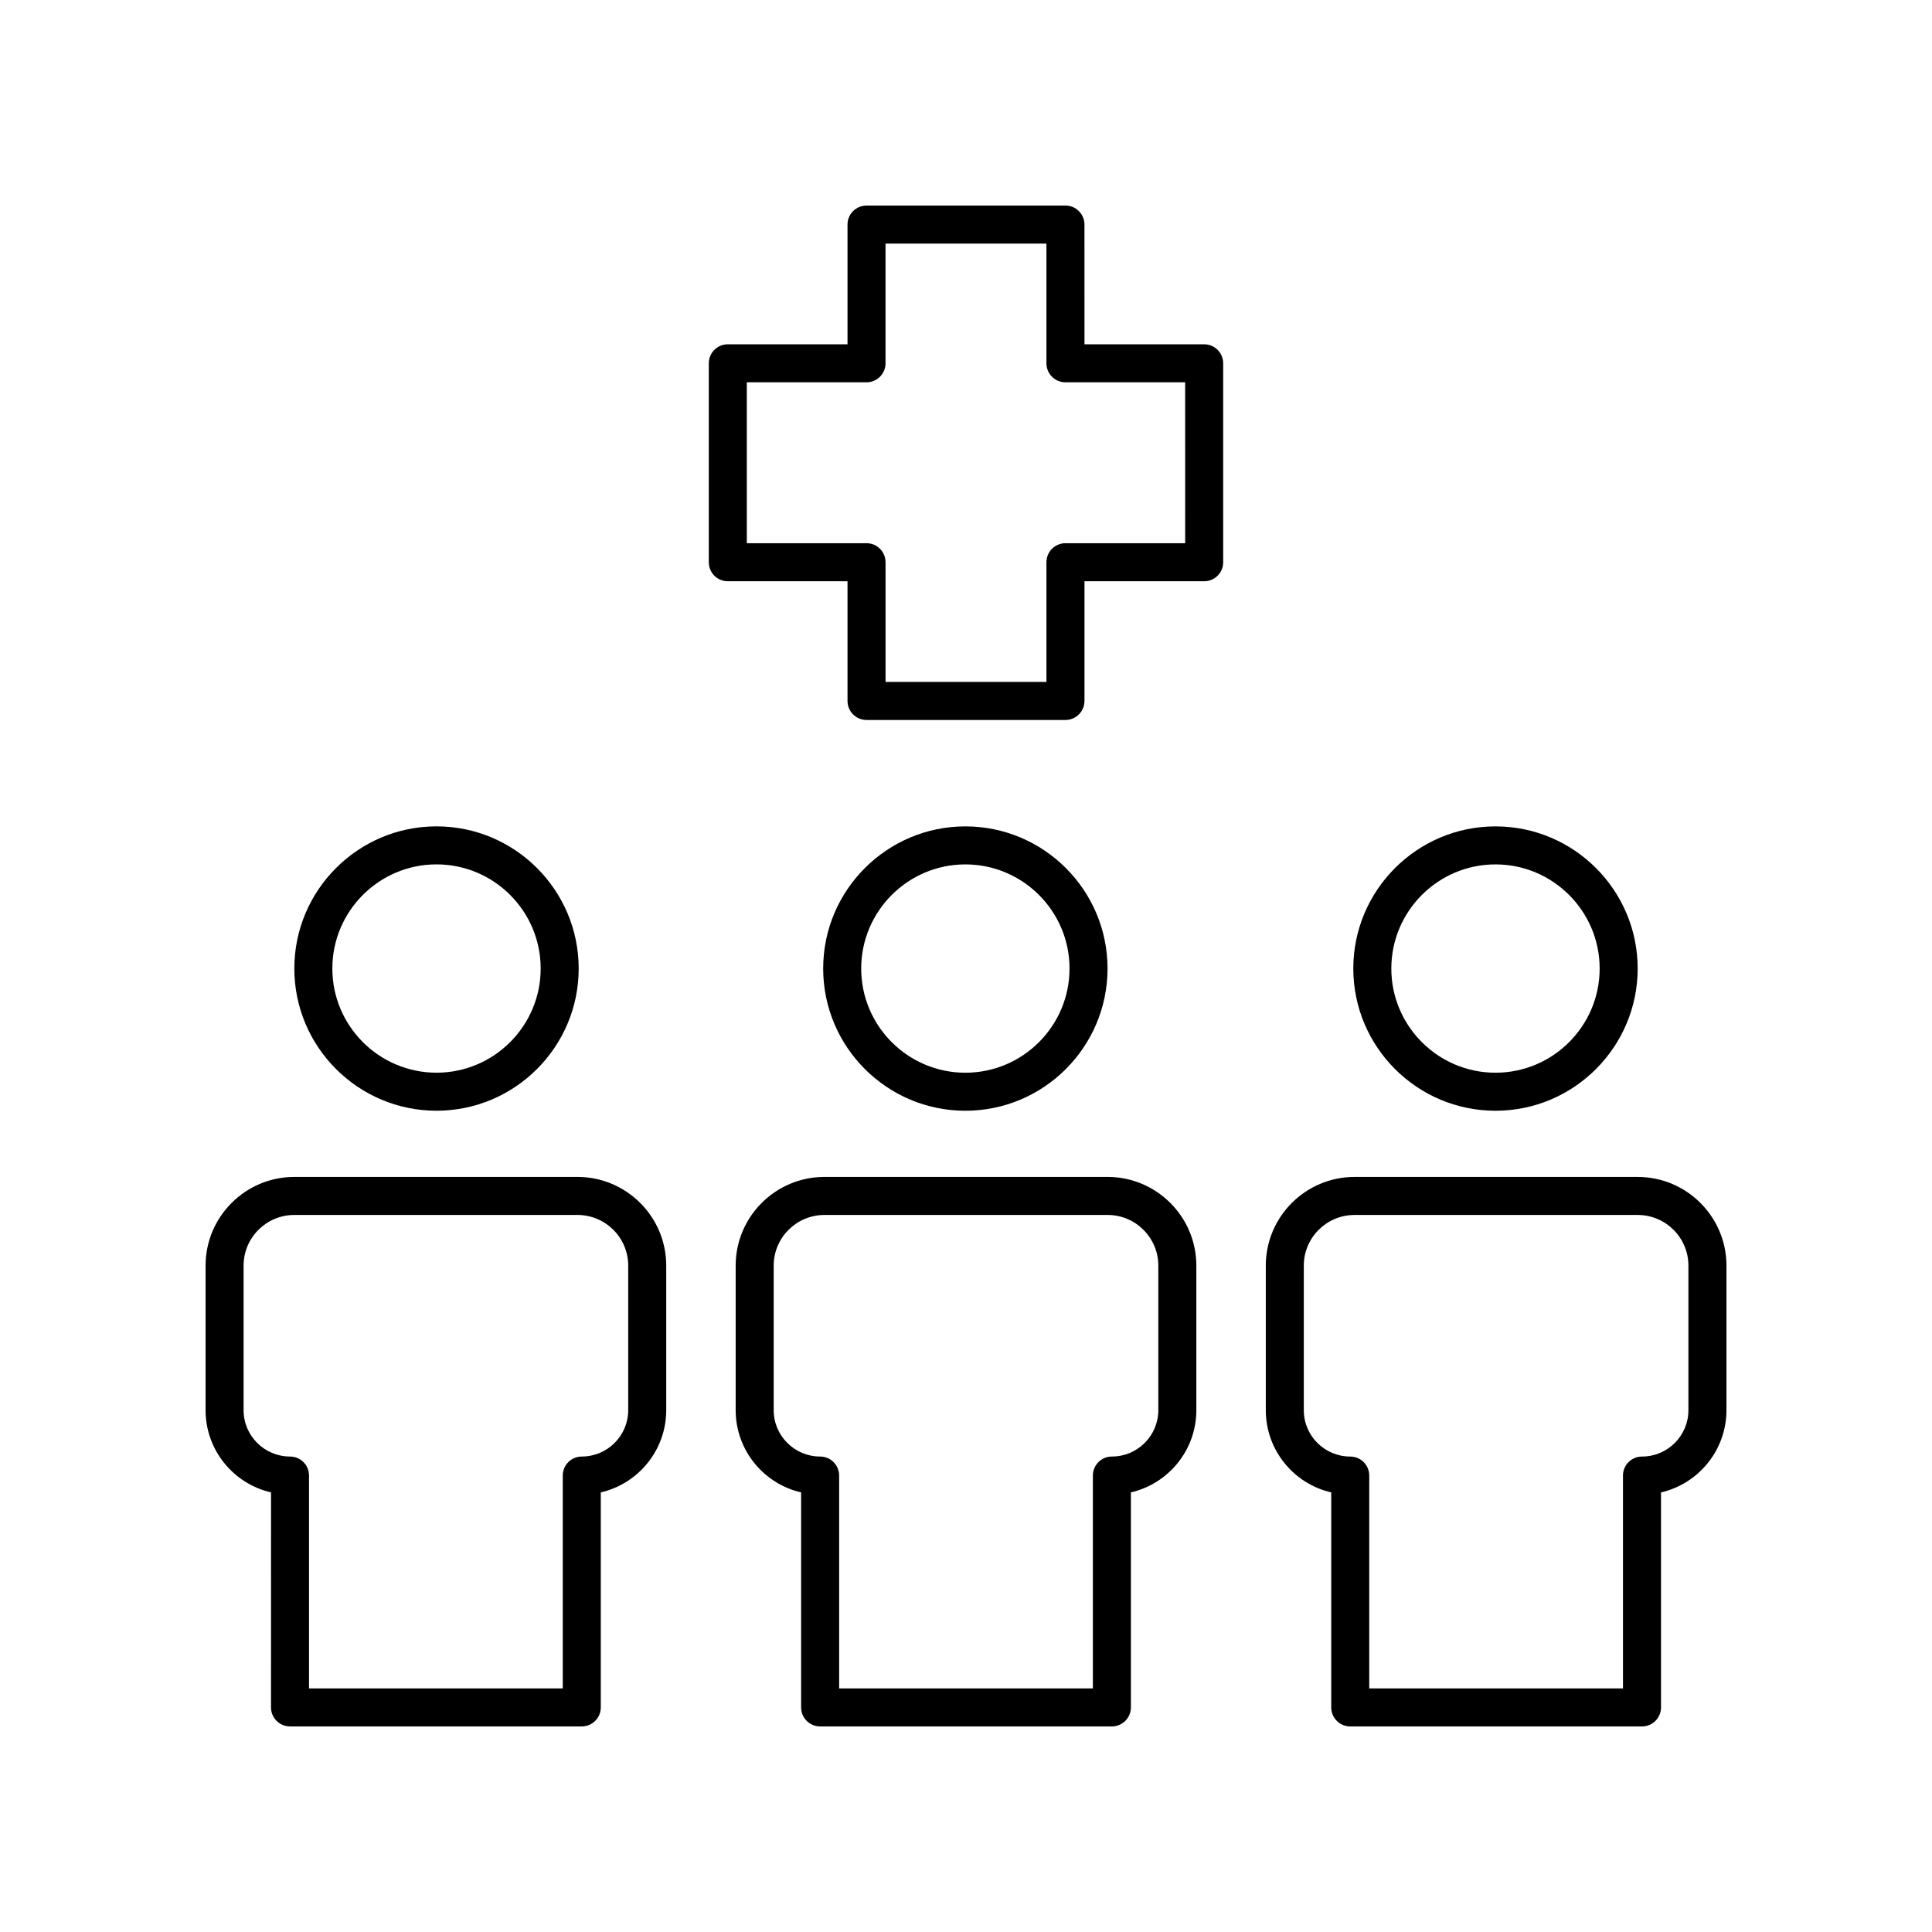 <?xml version="1.0" encoding="UTF-8"?>
<!-- Uploaded to: ICON Repo, www.iconrepo.com, Generator: ICON Repo Mixer Tools -->
<svg fill="#000000" width="800px" height="800px" version="1.1" viewBox="144 144 512 512" xmlns="http://www.w3.org/2000/svg">
 <g>
  <path d="m222 400.67c0 20.777 16.902 37.684 37.68 37.684 20.777 0 37.68-16.906 37.68-37.684s-16.902-37.676-37.68-37.676c-20.777 0-37.68 16.898-37.68 37.676zm65.285 0c0 15.223-12.383 27.605-27.605 27.605-15.219 0-27.605-12.383-27.605-27.605 0-15.219 12.383-27.602 27.605-27.602 15.219 0 27.605 12.383 27.605 27.602z"/>
  <path d="m540.32 363c-20.777 0-37.68 16.898-37.68 37.676s16.902 37.684 37.68 37.684 37.68-16.906 37.68-37.684-16.902-37.676-37.68-37.676zm0 65.281c-15.219 0-27.605-12.383-27.605-27.605 0-15.219 12.383-27.602 27.605-27.602 15.219 0 27.605 12.383 27.605 27.602 0 15.223-12.383 27.605-27.605 27.605z"/>
  <path d="m198.48 479.4v38.312c0 10.598 7.418 19.504 17.344 21.789l-0.004 56.98c0 2.785 2.254 5.039 5.039 5.039h77.316c2.781 0 5.039-2.254 5.039-5.039v-56.98c9.922-2.289 17.344-11.191 17.344-21.789v-38.312c0-12.961-10.555-23.504-23.523-23.504h-75.031c-12.973 0-23.523 10.543-23.523 23.504zm10.074 0c0-7.406 6.031-13.426 13.449-13.426h75.031c7.418 0 13.449 6.023 13.449 13.426v38.312c0 6.773-5.519 12.285-12.305 12.285-2.781 0-5.039 2.254-5.039 5.039v56.406h-67.242v-56.406c0-2.785-2.254-5.039-5.039-5.039-6.785 0-12.305-5.512-12.305-12.285z"/>
  <path d="m578 455.9h-75.027c-12.973 0-23.523 10.543-23.523 23.504v38.312c0 10.598 7.418 19.504 17.344 21.789l-0.004 56.98c0 2.785 2.254 5.039 5.039 5.039h77.316c2.781 0 5.039-2.254 5.039-5.039v-56.98c9.922-2.285 17.344-11.191 17.344-21.789v-38.312c0-12.961-10.555-23.504-23.527-23.504zm13.449 61.816c0 6.773-5.519 12.285-12.305 12.285-2.781 0-5.039 2.254-5.039 5.039v56.406h-67.242v-56.406c0-2.785-2.254-5.039-5.039-5.039-6.785 0-12.305-5.512-12.305-12.285v-38.312c0-7.406 6.031-13.426 13.449-13.426h75.031c7.418 0 13.449 6.019 13.449 13.426z"/>
  <path d="m399.83 438.36c20.777 0 37.68-16.906 37.68-37.684s-16.902-37.676-37.68-37.676c-20.777 0-37.68 16.898-37.68 37.676s16.902 37.684 37.68 37.684zm0-65.285c15.219 0 27.605 12.383 27.605 27.602 0 15.223-12.383 27.605-27.605 27.605-15.219 0-27.605-12.383-27.605-27.605 0.004-15.219 12.387-27.602 27.605-27.602z"/>
  <path d="m338.96 479.4v38.312c0 10.598 7.418 19.504 17.344 21.789v56.98c0 2.785 2.254 5.039 5.039 5.039h77.316c2.781 0 5.039-2.254 5.039-5.039v-56.98c9.922-2.289 17.344-11.191 17.344-21.789v-38.312c0-12.961-10.555-23.504-23.523-23.504h-75.031c-12.973 0-23.527 10.543-23.527 23.504zm10.078 0c0-7.406 6.031-13.426 13.449-13.426h75.031c7.418 0 13.449 6.023 13.449 13.426v38.312c0 6.773-5.519 12.285-12.305 12.285-2.781 0-5.039 2.254-5.039 5.039v56.406h-67.242v-56.406c0-2.785-2.254-5.039-5.039-5.039-6.785 0-12.305-5.512-12.305-12.285z"/>
  <path d="m463.12 235.24h-31.723l-0.004-31.727c0-2.785-2.254-5.039-5.039-5.039l-52.715 0.004c-2.781 0-5.039 2.254-5.039 5.039v31.723h-31.723c-2.781 0-5.039 2.254-5.039 5.039v52.719c0 2.785 2.254 5.039 5.039 5.039h31.723v31.723c0 2.785 2.254 5.039 5.039 5.039h52.719c2.781 0 5.039-2.254 5.039-5.039v-31.723h31.723c2.781 0 5.039-2.254 5.039-5.039l-0.004-52.723c0-2.781-2.254-5.035-5.035-5.035zm-5.039 52.715h-31.723c-2.781 0-5.039 2.254-5.039 5.039v31.723h-42.641v-31.723c0-2.785-2.254-5.039-5.039-5.039h-31.723l-0.004-42.641h31.723c2.781 0 5.039-2.254 5.039-5.039v-31.723h42.641v31.723c0 2.785 2.254 5.039 5.039 5.039h31.723z"/>
 </g>
</svg>